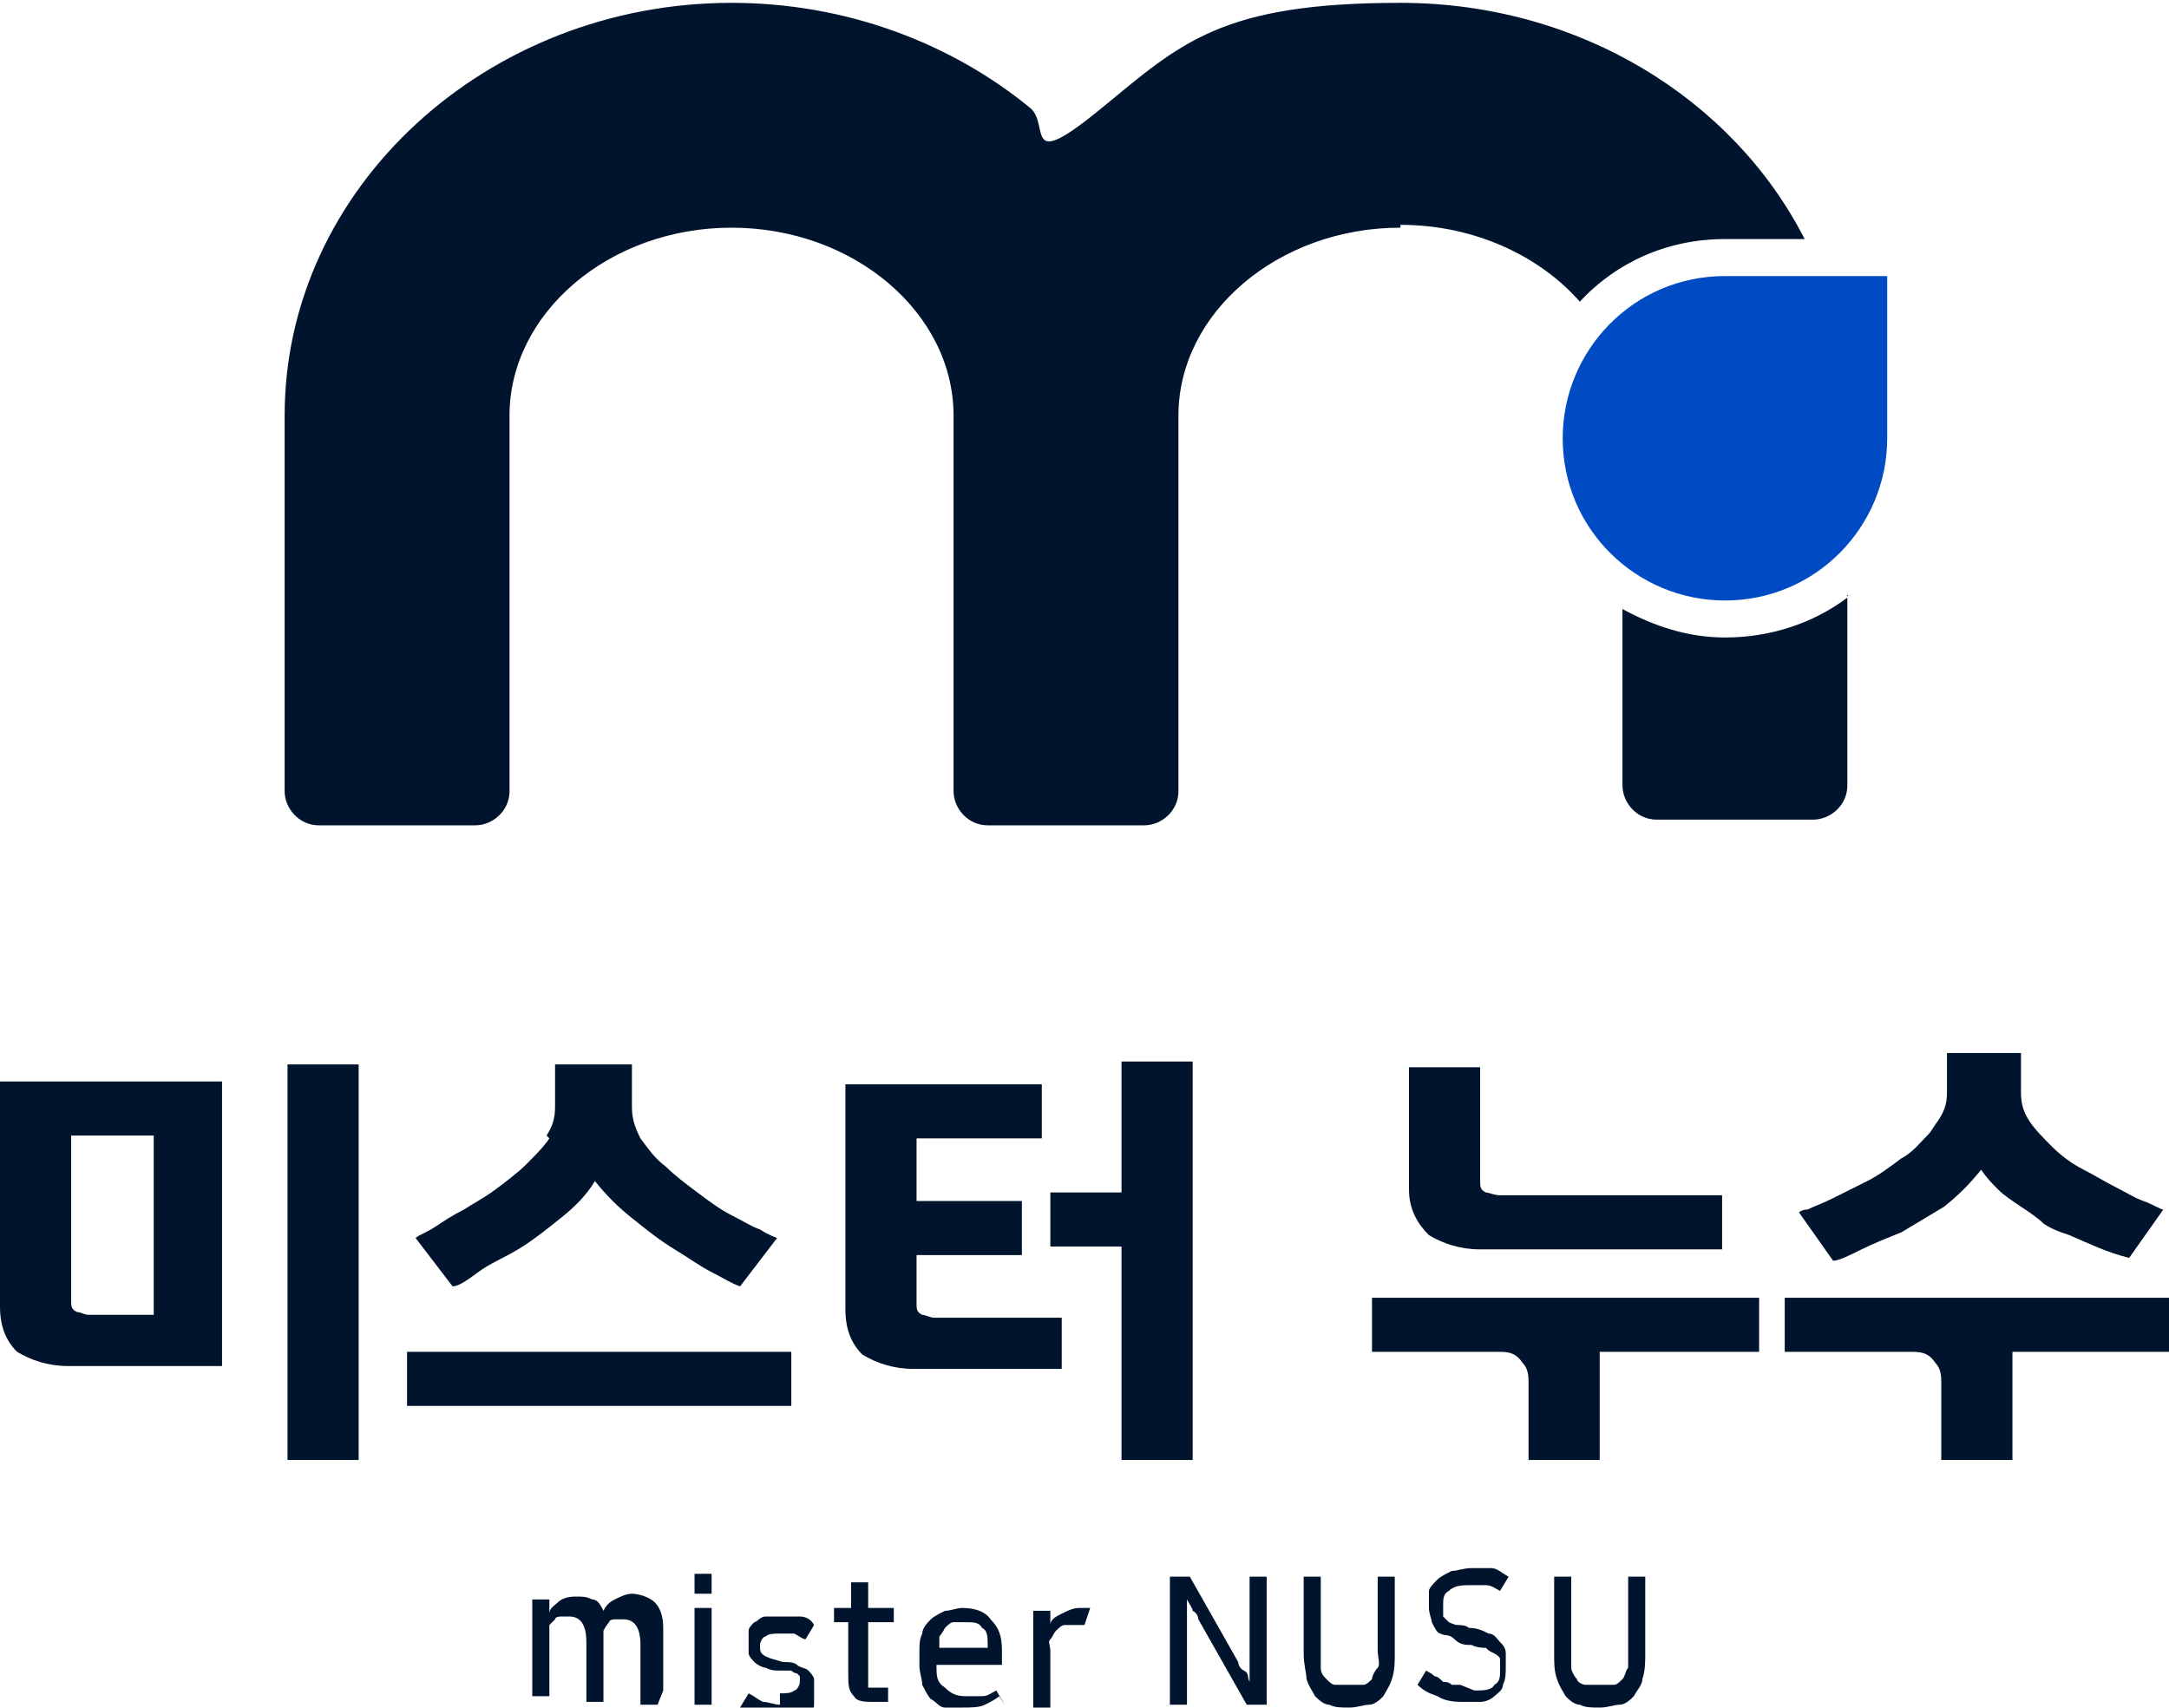 <?xml version="1.0" encoding="UTF-8"?>
<svg id="_격리_모드" data-name="격리 모드" xmlns="http://www.w3.org/2000/svg" width="76.2" height="60" version="1.1" viewBox="0 0 76.2 60">
  <defs>
    <style>
      .cls-1 {
        fill: #004bc4;
      }

      .cls-1, .cls-2 {
        stroke-width: 0px;
      }

      .cls-2 {
        fill: #00142d;
      }
    </style>
  </defs>
  <g>
    <path class="cls-1" d="M60.6,9.7h0c3.1,0,5.7,2.5,5.7,5.7v5.7h-5.7c-3.1,0-5.7-2.5-5.7-5.7h0c0-3.1,2.5-5.7,5.7-5.7Z" transform="translate(45.2 76) rotate(-90)"/>
    <g>
      <path class="cls-2" d="M49.2,7.9c2.6,0,4.9,1.1,6.3,2.7,1.3-1.4,3.1-2.2,5.1-2.2h2.8c-2.5-4.9-7.9-8.3-14.2-8.3s-7.7,1.4-10.5,3.7-1.8.6-2.5,0c-2.8-2.3-6.5-3.7-10.5-3.7-8.6,0-15.7,6.5-15.7,14.5v13.2c0,.6.5,1.2,1.2,1.2h5.5c.6,0,1.2-.5,1.2-1.2v-13.2c0-3.6,3.5-6.6,7.8-6.6s7.8,3,7.8,6.6v13.2c0,.6.5,1.2,1.2,1.2h5.5c.6,0,1.2-.5,1.2-1.2v-13.2c0-3.6,3.5-6.6,7.8-6.6Z"/>
      <path class="cls-2" d="M64.9,21c-1.2.9-2.7,1.4-4.3,1.4h0c-1.3,0-2.5-.4-3.6-1v6.2c0,.6.5,1.2,1.2,1.2h5.5c.6,0,1.2-.5,1.2-1.2v-6.7Z"/>
    </g>
  </g>
  <g>
    <path class="cls-2" d="M7.8,38v10H2.4c-.7,0-1.3-.2-1.8-.5-.4-.4-.6-.9-.6-1.6v-7.9h7.8ZM5.4,39.9h-2.9v5.8c0,.2,0,.3.2.4.1,0,.3.1.4.1h2.3v-6.3ZM10.1,37.4h2.5v13.9h-2.5v-13.9Z"/>
    <path class="cls-2" d="M27.8,49.4h-13.5v-1.9h13.5v1.9ZM19.3,40c-.2.3-.5.6-.8.9-.3.3-.7.6-1.1.9-.4.3-.8.5-1.1.7-.4.2-.7.4-1,.6-.3.2-.6.3-.7.4l1.3,1.7c.2,0,.5-.2.9-.5s.9-.5,1.4-.8c.5-.3,1-.7,1.5-1.1s.9-.8,1.2-1.3c.4.5.8.9,1.3,1.3.5.4,1,.8,1.5,1.1.5.3.9.6,1.3.8.4.2.7.4,1,.5l1.3-1.7c0,0-.3-.1-.6-.3-.3-.1-.6-.3-1-.5-.4-.2-.8-.5-1.2-.8-.4-.3-.8-.6-1.1-.9-.4-.3-.6-.6-.9-1-.2-.4-.3-.7-.3-1.1v-1.5h-2.7v1.5c0,.4-.1.7-.3,1Z"/>
    <path class="cls-2" d="M37.3,48.1h-5.2c-.7,0-1.3-.2-1.8-.5-.4-.4-.6-.9-.6-1.6v-7.9h6.9v1.9h-4.4v2.2h3.7v1.9h-3.7v1.7c0,.2,0,.3.2.4.1,0,.3.1.4.1h2.2c.3,0,.7,0,1.1,0h1.2v1.9ZM41.9,37.4v13.9h-2.5v-7.5h-2.5v-1.9h2.5v-4.6h2.5Z"/>
    <path class="cls-2" d="M61.7,47.5h-5.5v3.8h-2.5v-2.7c0-.2,0-.5-.2-.7-.2-.3-.4-.4-.8-.4h-4.5v-1.9h13.6v1.9ZM52,41.5c0,.2,0,.3.2.4.1,0,.3.1.5.1h7.8v1.9h-8.5c-.7,0-1.3-.2-1.8-.5-.4-.4-.7-.9-.7-1.6v-4.3h2.5v4Z"/>
    <path class="cls-2" d="M76.2,47.5h-5.5v3.8h-2.5v-2.7c0-.2,0-.5-.2-.7-.2-.3-.4-.4-.8-.4h-4.5v-1.9h13.6v1.9ZM67.8,39.8c-.3.3-.6.7-1,.9-.4.3-.8.6-1.2.8s-.8.4-1.2.6c-.4.2-.7.3-.9.4-.2,0-.3.1-.3.1l1.2,1.7c.2,0,.6-.2,1-.4.4-.2.9-.4,1.4-.6.5-.3,1-.6,1.5-.9.5-.4.9-.8,1.3-1.3.2.3.4.5.6.7.2.2.5.4.8.6.3.2.6.4.8.6.3.2.6.3.9.4.7.3,1.3.6,2.1.8l1.2-1.7c-.1,0-.4-.2-.7-.3-.3-.1-.6-.3-1-.5-.4-.2-.7-.4-1.1-.6-.4-.2-.8-.5-1.1-.8-.3-.3-.6-.6-.8-.9-.2-.3-.3-.6-.3-1v-1.4h-2.6v1.4c0,.4-.1.7-.4,1.1Z"/>
  </g>
  <g>
    <path class="cls-2" d="M23.1,59.9h-.6v-2.1c0-.6-.2-.9-.6-.9s-.2,0-.3,0c0,0-.2,0-.2.1,0,0-.1.1-.2.3,0,.1,0,.2,0,.4v2.1h-.6v-2.1c0-.6-.2-.9-.6-.9s-.2,0-.3,0c0,0-.2,0-.2.1,0,0-.1.1-.2.2,0,0,0,.2,0,.3v2.2h-.6v-3.4h.6v.5h0c0-.2.2-.3.3-.4.1-.1.3-.2.6-.2s.4,0,.6.1c.2,0,.3.2.4.4.1-.2.2-.3.4-.4.2-.1.4-.2.6-.2s.6.1.8.3.3.5.3.9v2.2Z"/>
    <path class="cls-2" d="M25,55.3v.7h-.6v-.7h.6ZM25,56.5v3.4h-.6v-3.4h.6Z"/>
    <path class="cls-2" d="M27.4,59.5c.2,0,.4,0,.5-.1.1,0,.2-.2.2-.3h0c0-.1,0-.2,0-.2,0,0,0,0-.1-.1,0,0-.1,0-.2-.1,0,0-.2,0-.4,0-.2,0-.3,0-.5-.1-.1,0-.3-.1-.4-.2,0,0-.2-.2-.2-.3,0-.1,0-.2,0-.4h0c0-.2,0-.3,0-.4s.1-.2.2-.3c.1,0,.2-.2.4-.2.2,0,.3,0,.6,0s.4,0,.6,0c.2,0,.4.1.5.3l-.3.5c-.1,0-.2-.1-.4-.2-.2,0-.3,0-.5,0-.2,0-.4,0-.5.1-.1,0-.2.2-.2.3h0c0,.2,0,.3.2.4s.3.1.6.2c.2,0,.4,0,.5.1s.3.1.4.2c0,0,.2.2.2.3,0,.1,0,.2,0,.4h0c0,.2,0,.3,0,.5s-.1.2-.3.3c-.1,0-.2.2-.4.2-.2,0-.3,0-.5,0-.3,0-.5,0-.8-.1s-.4-.2-.6-.3l.3-.5c.2.1.3.2.5.3.2,0,.4.1.6.1Z"/>
    <path class="cls-2" d="M29.9,57h-.6v-.5h.6v-.9h.6v.9h.9v.5h-.9v1.9c0,.1,0,.2,0,.3s0,.1,0,.1,0,0,.1,0c0,0,.1,0,.2,0,.1,0,.3,0,.4,0v.5s0,0-.2,0c-.1,0-.2,0-.3,0-.3,0-.6,0-.7-.2-.2-.2-.2-.4-.2-.8v-1.9Z"/>
    <path class="cls-2" d="M35.1,59.6c-.1.1-.3.2-.5.3s-.5.1-.8.1-.4,0-.6,0-.3-.2-.5-.3c-.1-.1-.2-.3-.3-.5,0-.2-.1-.4-.1-.7v-.4c0-.3,0-.5.1-.7,0-.2.2-.4.3-.5.1-.1.3-.2.5-.3.2,0,.4-.1.6-.1.4,0,.8.1,1,.4.3.3.4.6.4,1.1v.5h-2.3c0,.4,0,.6.3.8.2.2.4.3.7.3s.4,0,.6,0,.3-.1.5-.2l.3.5ZM33.8,57c-.1,0-.2,0-.3,0-.1,0-.2.1-.3.2,0,0-.1.2-.2.3,0,.1,0,.2,0,.4h0c0,0,1.7,0,1.7,0h0c0-.4,0-.6-.2-.7-.1-.2-.3-.2-.6-.2Z"/>
    <path class="cls-2" d="M38.1,57.1c0,0-.1,0-.2,0s-.1,0-.2,0-.2,0-.3,0c-.1,0-.2.1-.3.2s-.1.2-.2.3,0,.2,0,.4v2h-.6v-3.4h.6v.5h0c0-.2.2-.3.4-.4.2-.1.4-.2.6-.2s.3,0,.4,0l-.2.6Z"/>
    <path class="cls-2" d="M41.8,55.4l1.7,3c0,0,0,.2.2.3s.1.2.2.4v-3.7h.6v4.5h-.7l-1.7-3c0,0,0-.2-.2-.3,0-.1-.1-.2-.2-.4v3.7h-.6v-4.5h.7Z"/>
    <path class="cls-2" d="M49,55.4v2.7c0,.3,0,.6-.1.9s-.2.4-.3.6c-.1.1-.3.3-.5.3-.2,0-.4.1-.7.1s-.5,0-.7-.1c-.2,0-.4-.2-.5-.3-.1-.2-.2-.3-.3-.6,0-.2-.1-.5-.1-.9v-2.7h.6v2.6c0,.3,0,.5,0,.6,0,.2.1.3.2.4s.2.2.3.2c.1,0,.3,0,.5,0s.3,0,.5,0c.1,0,.2-.1.3-.2,0-.1.1-.3.2-.4s0-.4,0-.6v-2.6h.6Z"/>
    <path class="cls-2" d="M51.8,59.4c.3,0,.6,0,.7-.2.2-.1.2-.3.2-.5h0c0-.2,0-.3,0-.4,0,0,0-.1-.2-.2s-.2-.1-.3-.2c-.1,0-.3,0-.5-.1-.2,0-.4,0-.6-.2s-.3-.1-.5-.2c-.1,0-.2-.2-.3-.4,0-.1-.1-.3-.1-.5h0c0-.3,0-.4,0-.6,0-.1.2-.3.3-.4.1-.1.3-.2.5-.3.2,0,.4-.1.7-.1s.5,0,.7,0c.2,0,.4.2.6.3l-.3.5c-.2-.1-.3-.2-.5-.2-.2,0-.4,0-.6,0s-.5,0-.7.2c-.2.1-.2.3-.2.5h0c0,.2,0,.3,0,.4,0,0,.1.1.2.2,0,0,.2.1.3.1.1,0,.3,0,.4.1.3,0,.5.1.7.2.2,0,.3.2.4.3.1.1.2.2.2.4,0,.1,0,.3,0,.4h0c0,.3,0,.5-.1.7,0,.2-.2.3-.3.4-.1.1-.3.2-.5.2-.2,0-.4,0-.6,0s-.6,0-.9-.2c-.3-.1-.5-.2-.7-.4l.3-.5c0,0,.2.1.3.2.1,0,.2.1.3.2.1,0,.2,0,.3.1.1,0,.2,0,.3,0Z"/>
    <path class="cls-2" d="M57.8,55.4v2.7c0,.3,0,.6-.1.9,0,.2-.2.4-.3.6-.1.1-.3.3-.5.3-.2,0-.4.1-.7.1s-.5,0-.7-.1c-.2,0-.4-.2-.5-.3-.1-.2-.2-.3-.3-.6s-.1-.5-.1-.9v-2.7h.6v2.6c0,.3,0,.5,0,.6s.1.3.2.4c0,.1.2.2.3.2.1,0,.3,0,.5,0s.3,0,.5,0c.1,0,.2-.1.3-.2s.1-.3.2-.4c0-.2,0-.4,0-.6v-2.6h.6Z"/>
  </g>
</svg>